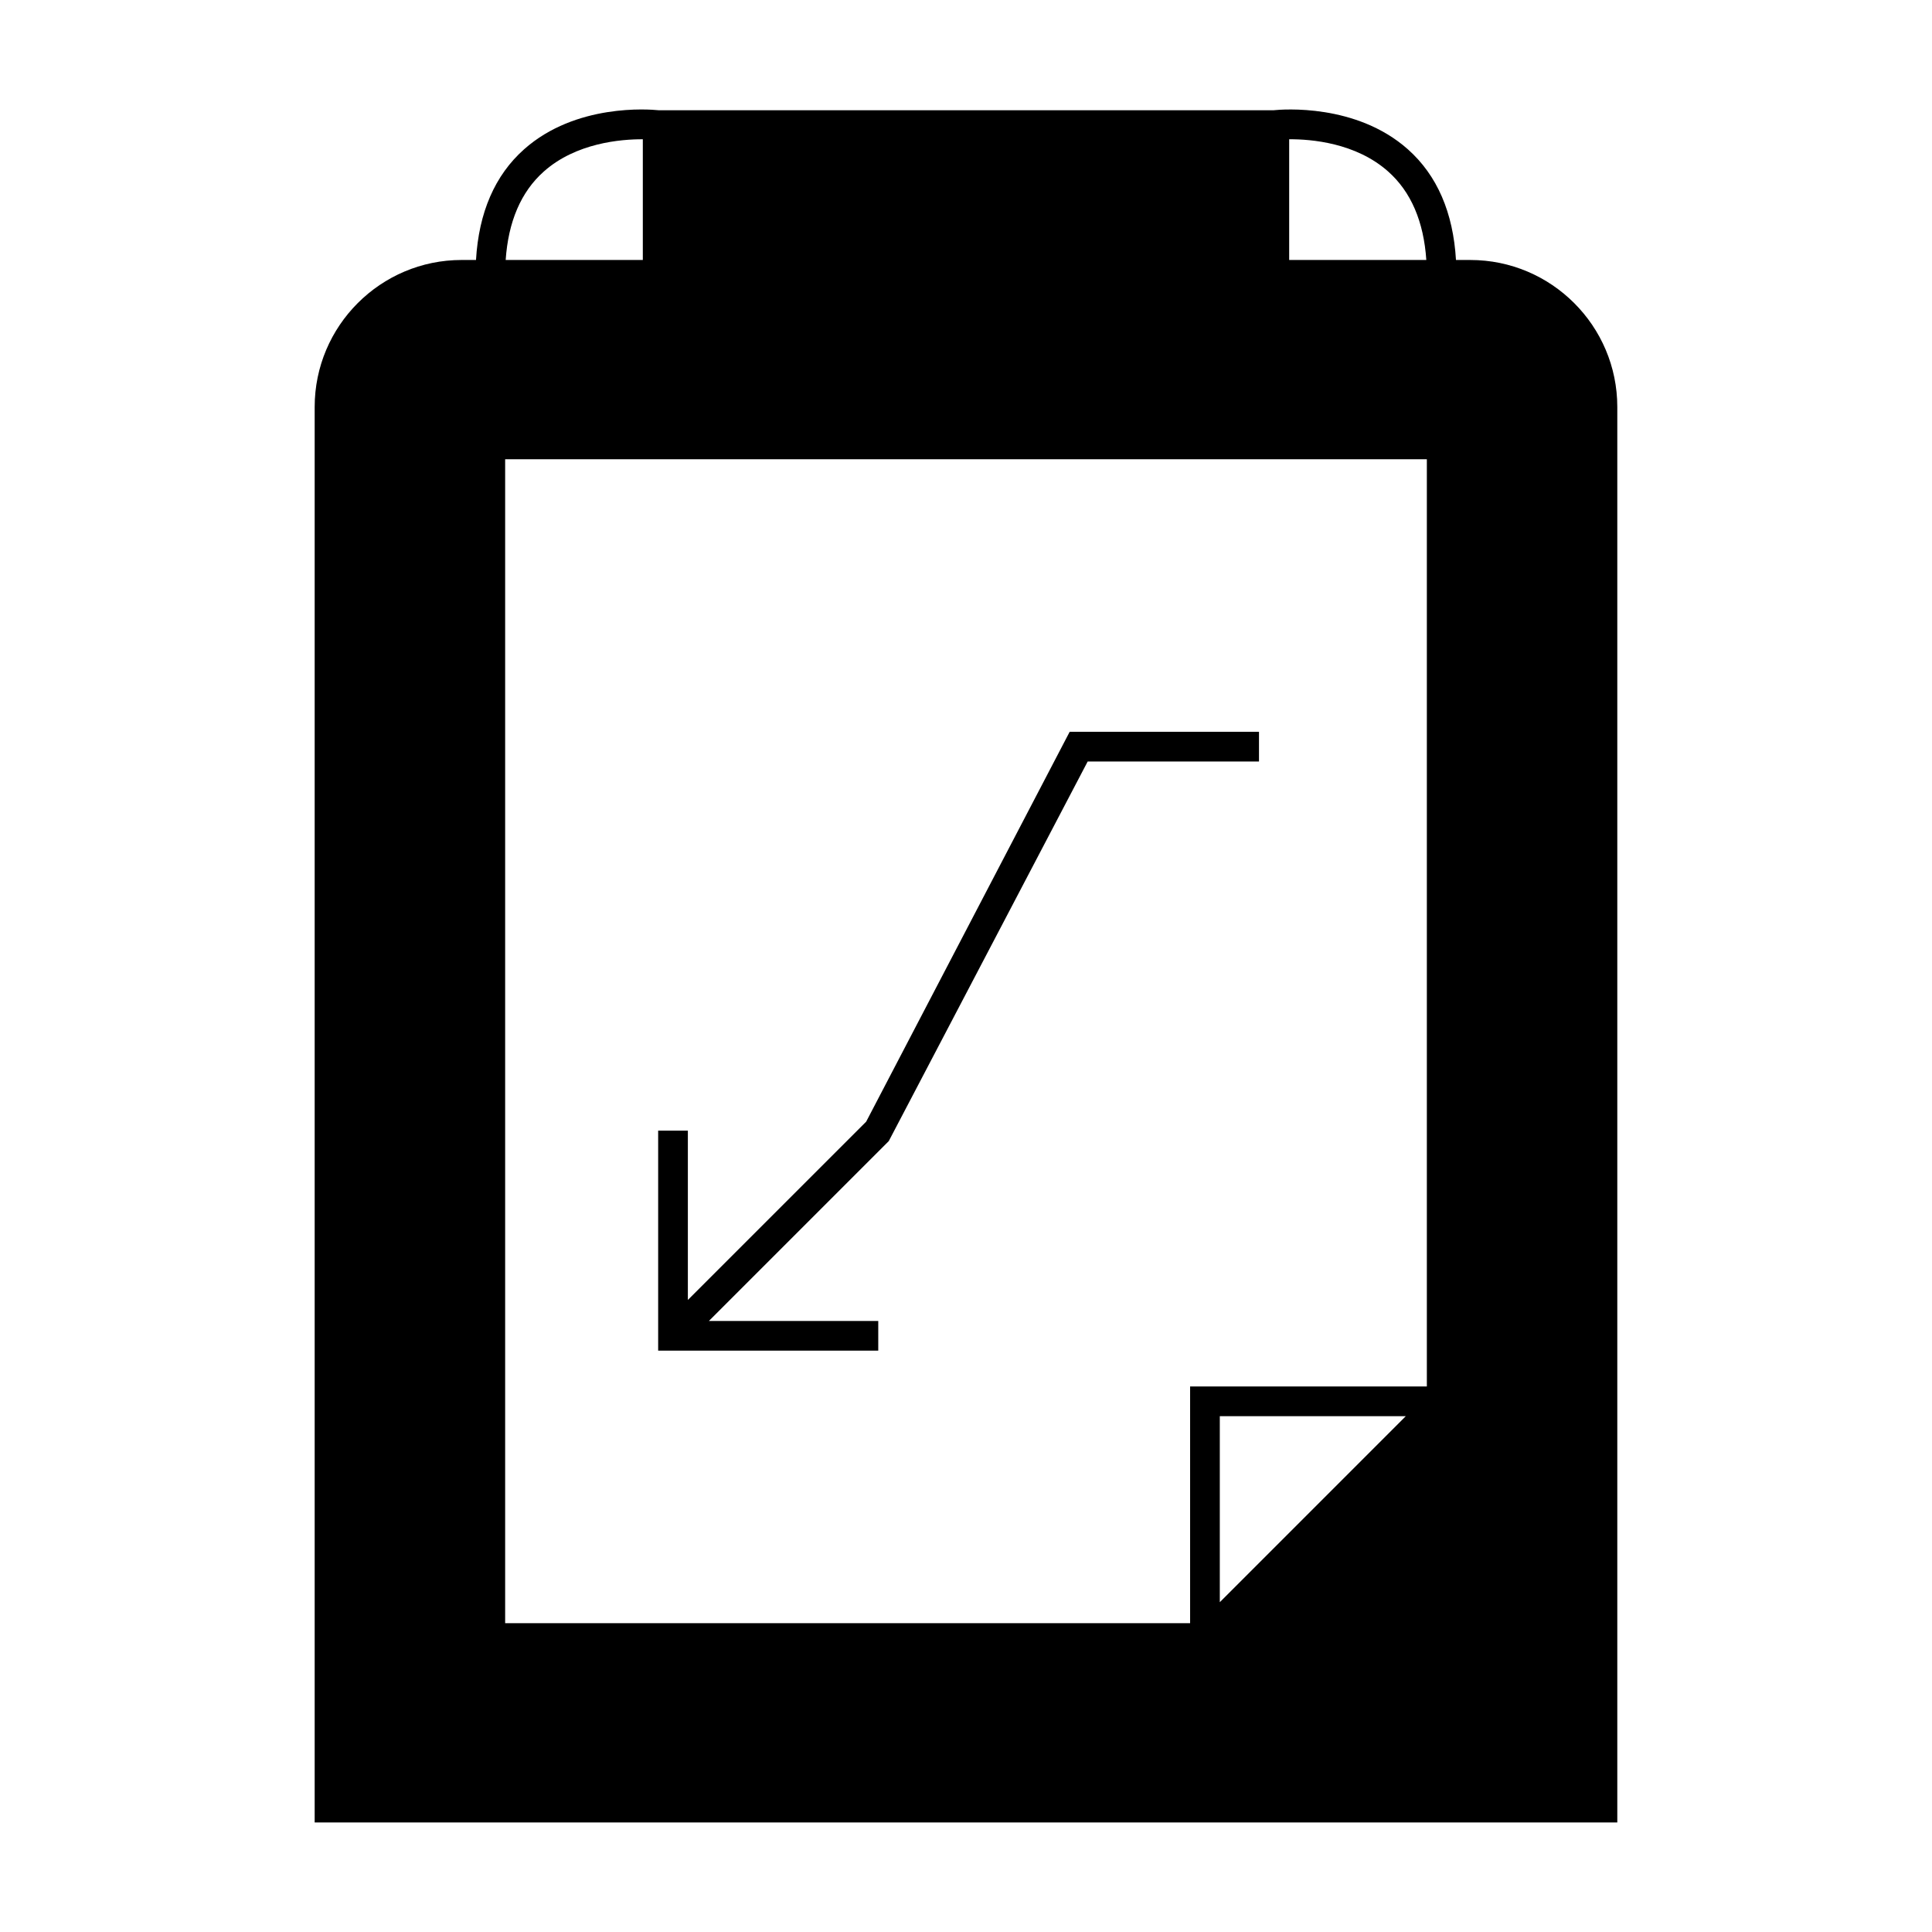 <?xml version="1.0" encoding="UTF-8"?>
<!-- Uploaded to: ICON Repo, www.iconrepo.com, Generator: ICON Repo Mixer Tools -->
<svg fill="#000000" width="800px" height="800px" version="1.1" viewBox="144 144 512 512" xmlns="http://www.w3.org/2000/svg">
 <g>
  <path d="m373.54 441.26-47.25 47.242v-44.879h-7.871v58.32h58.328v-7.871h-44.887l47.672-47.668 52.715-100.6h45.398v-7.871h-50.172z"/>
  <path d="m533.65 212.9h-3.801c-0.734-12.57-4.992-22.441-12.754-29.34-13.703-12.164-33.199-10.598-35.594-10.344l-163.01-0.004c-2.402-0.25-21.898-1.828-35.594 10.344-7.762 6.894-12.02 16.773-12.754 29.34h-3.805c-21.48 0-38.949 17.477-38.949 38.957v375.12l345.21 0.004v-375.13c0-21.473-17.477-38.949-38.957-38.949zm-48.008-31.992c5.793-0.043 17.656 0.918 26.23 8.539 6.051 5.367 9.43 13.258 10.117 23.453h-36.344v-31.992zm-197.55 8.57c8.527-7.613 20.445-8.598 26.262-8.57v31.992h-36.344c0.688-10.172 4.059-18.055 10.082-23.422zm179.17 379.12v-49.301h49.293zm54.863-57.172h-62.734v62.734h-181.52v-308.45h244.26v245.71z"/>
 </g>
</svg>